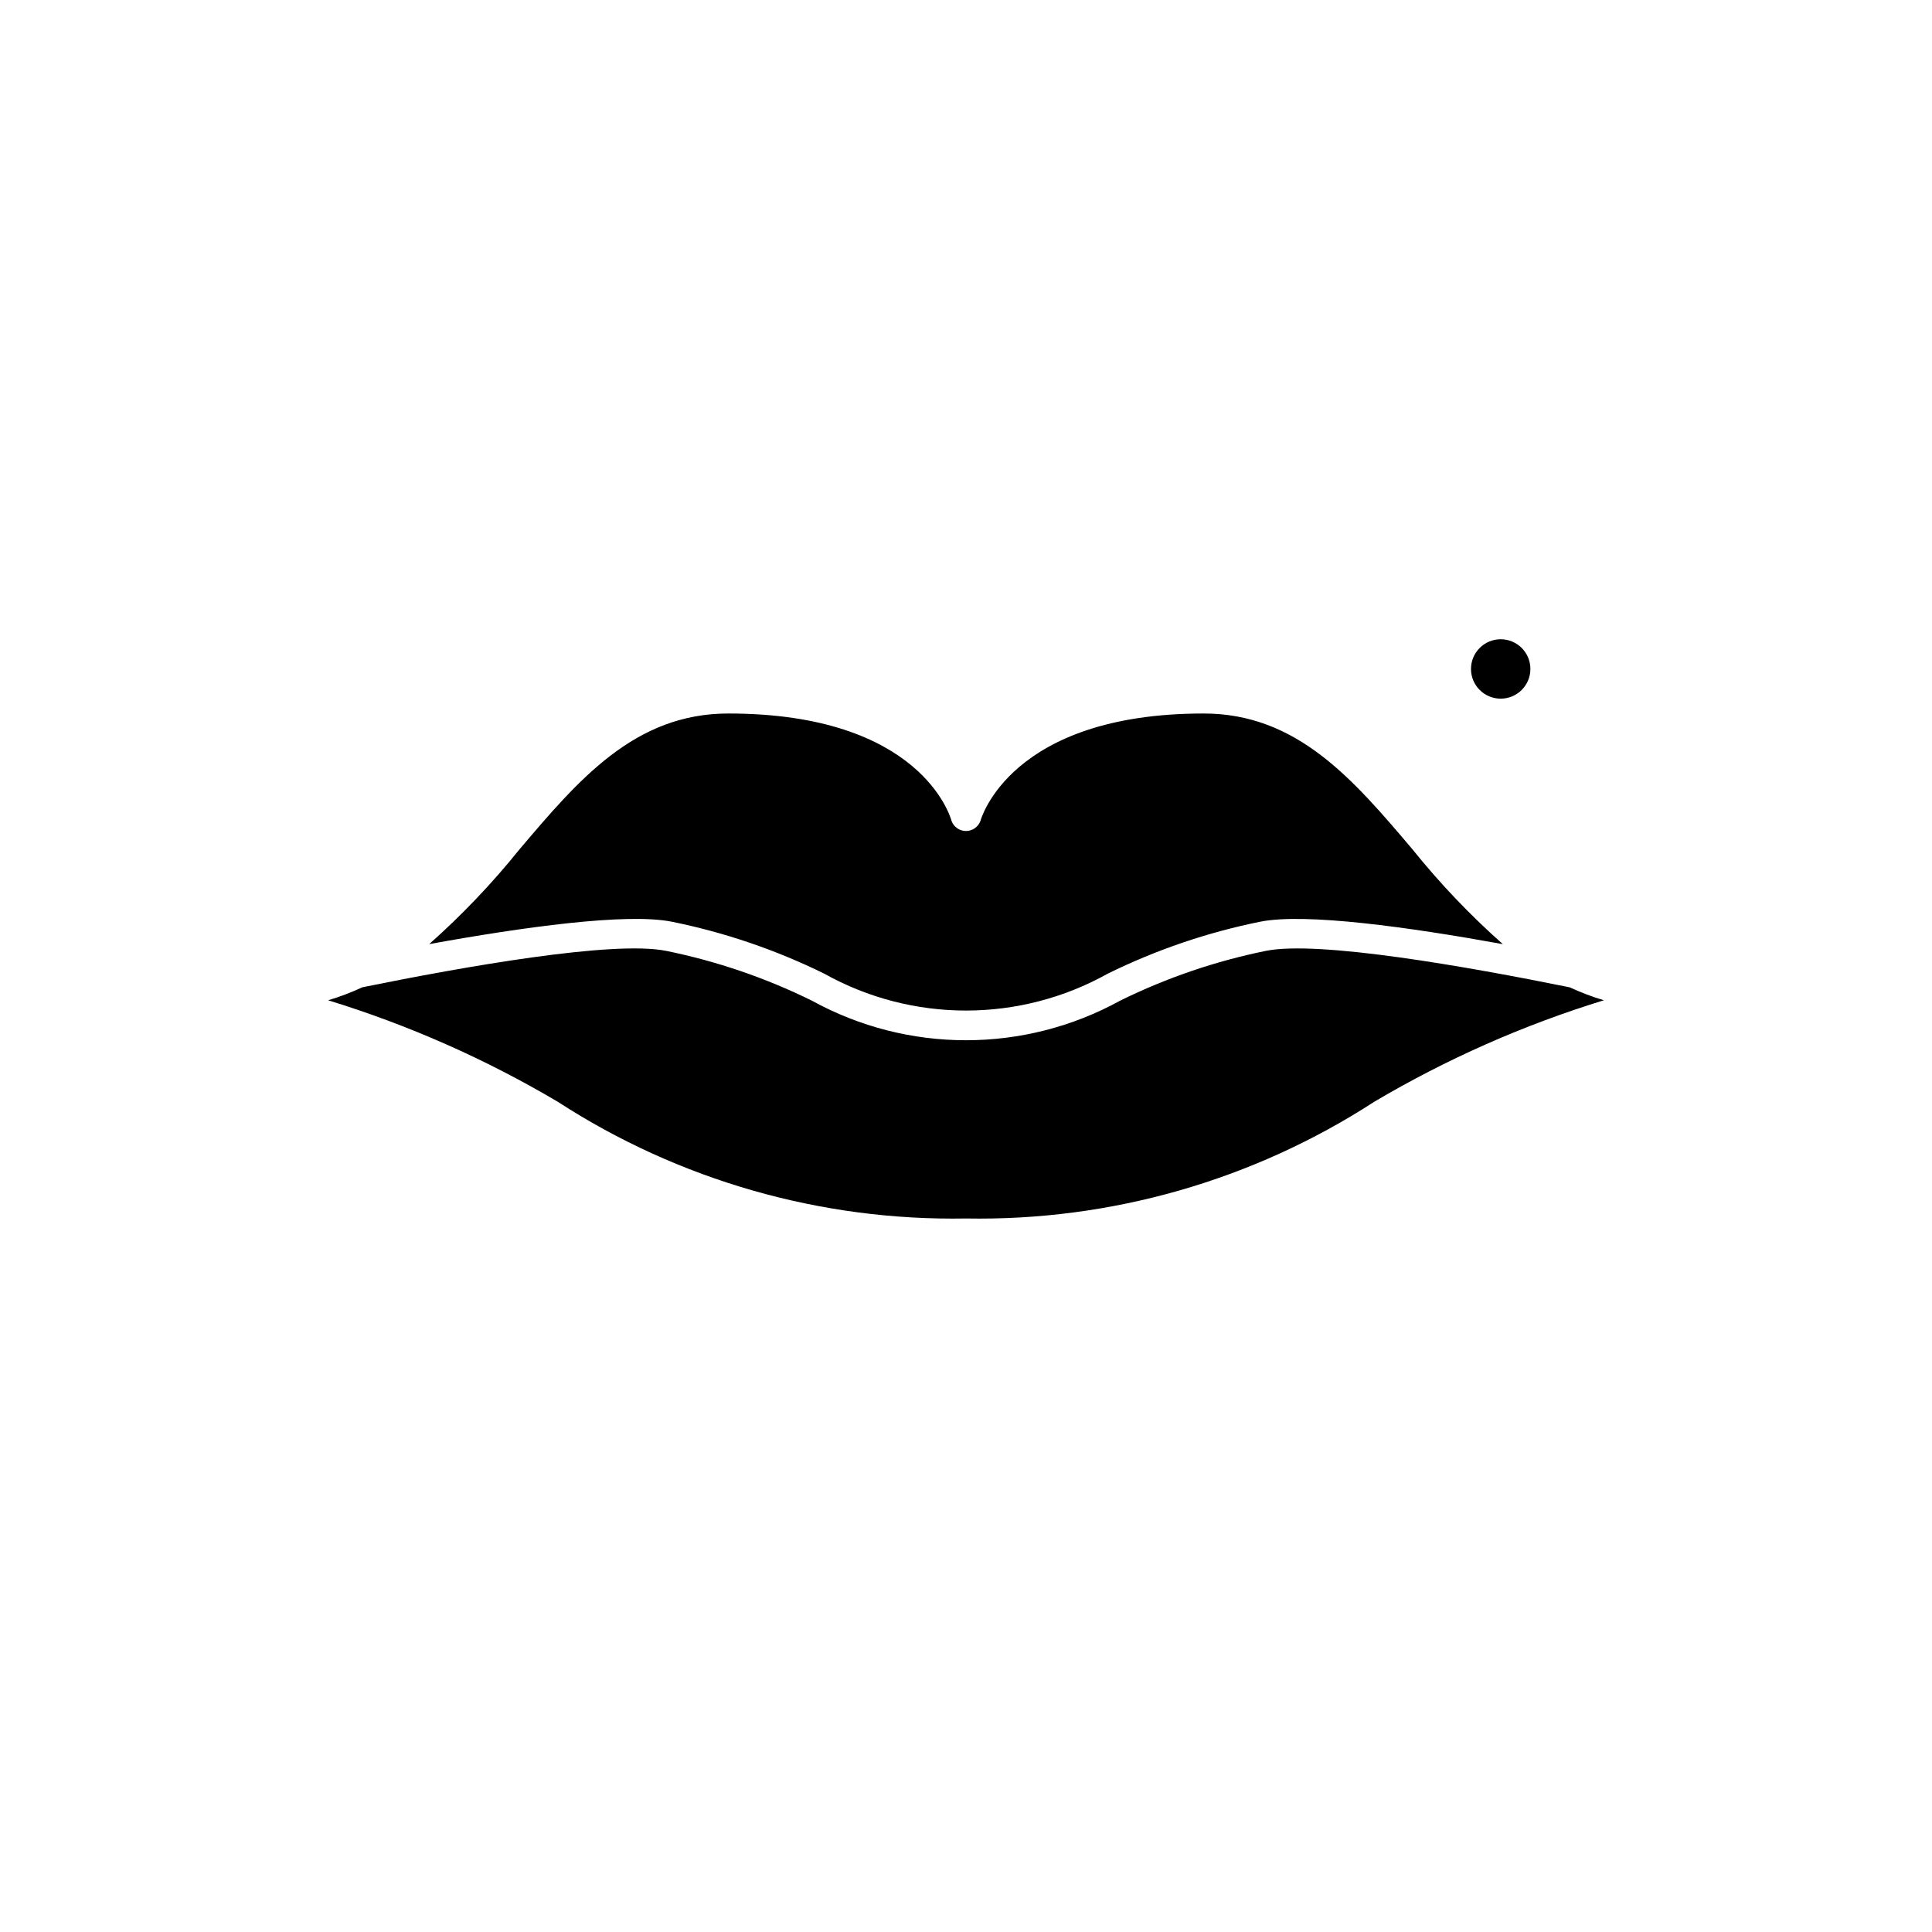 <?xml version="1.0" encoding="UTF-8"?>
<!-- Uploaded to: SVG Find, www.svgrepo.com, Generator: SVG Find Mixer Tools -->
<svg fill="#000000" width="800px" height="800px" version="1.1" viewBox="144 144 512 512" xmlns="http://www.w3.org/2000/svg">
 <g>
  <path d="m400 466.91c-38.336 0.695-76.008-10.074-108.18-30.926-19.156-11.336-39.582-20.363-60.859-26.902 3.102-0.922 6.129-2.07 9.059-3.438 27.262-5.535 66.523-12.457 80.492-9.656l-0.004-0.004c13.375 2.719 26.344 7.144 38.59 13.172 25.465 14.027 56.344 14.027 81.809 0 12.246-6.027 25.215-10.453 38.59-13.172 13.938-2.785 53.246 4.144 80.523 9.676h-0.004c2.922 1.359 5.938 2.504 9.027 3.422-21.273 6.539-41.703 15.566-60.859 26.902-32.176 20.852-69.844 31.621-108.18 30.926zm-118.33-97.824c15.707-18.516 30.539-36 55.352-36 51.004 0 58.855 27.367 59.16 28.504 0.602 1.586 2.121 2.633 3.816 2.633 1.691 0 3.211-1.047 3.816-2.633 0.07-0.281 7.723-28.504 59.16-28.504 24.812 0 39.645 17.484 55.352 36h-0.004c7.262 9.031 15.27 17.434 23.941 25.121-24.77-4.496-52.316-8.344-64.32-5.941-13.977 2.828-27.527 7.445-40.324 13.734-23.379 13.074-51.867 13.074-75.246 0-12.797-6.289-26.348-10.906-40.324-13.734-12.004-2.406-39.543 1.438-64.309 5.934 8.664-7.684 16.672-16.086 23.93-25.113z"/>
  <path d="m549.57 321.28c0 4.348-3.523 7.871-7.871 7.871-4.348 0-7.871-3.523-7.871-7.871s3.523-7.871 7.871-7.871c4.348 0 7.871 3.523 7.871 7.871"/>
 </g>
</svg>
